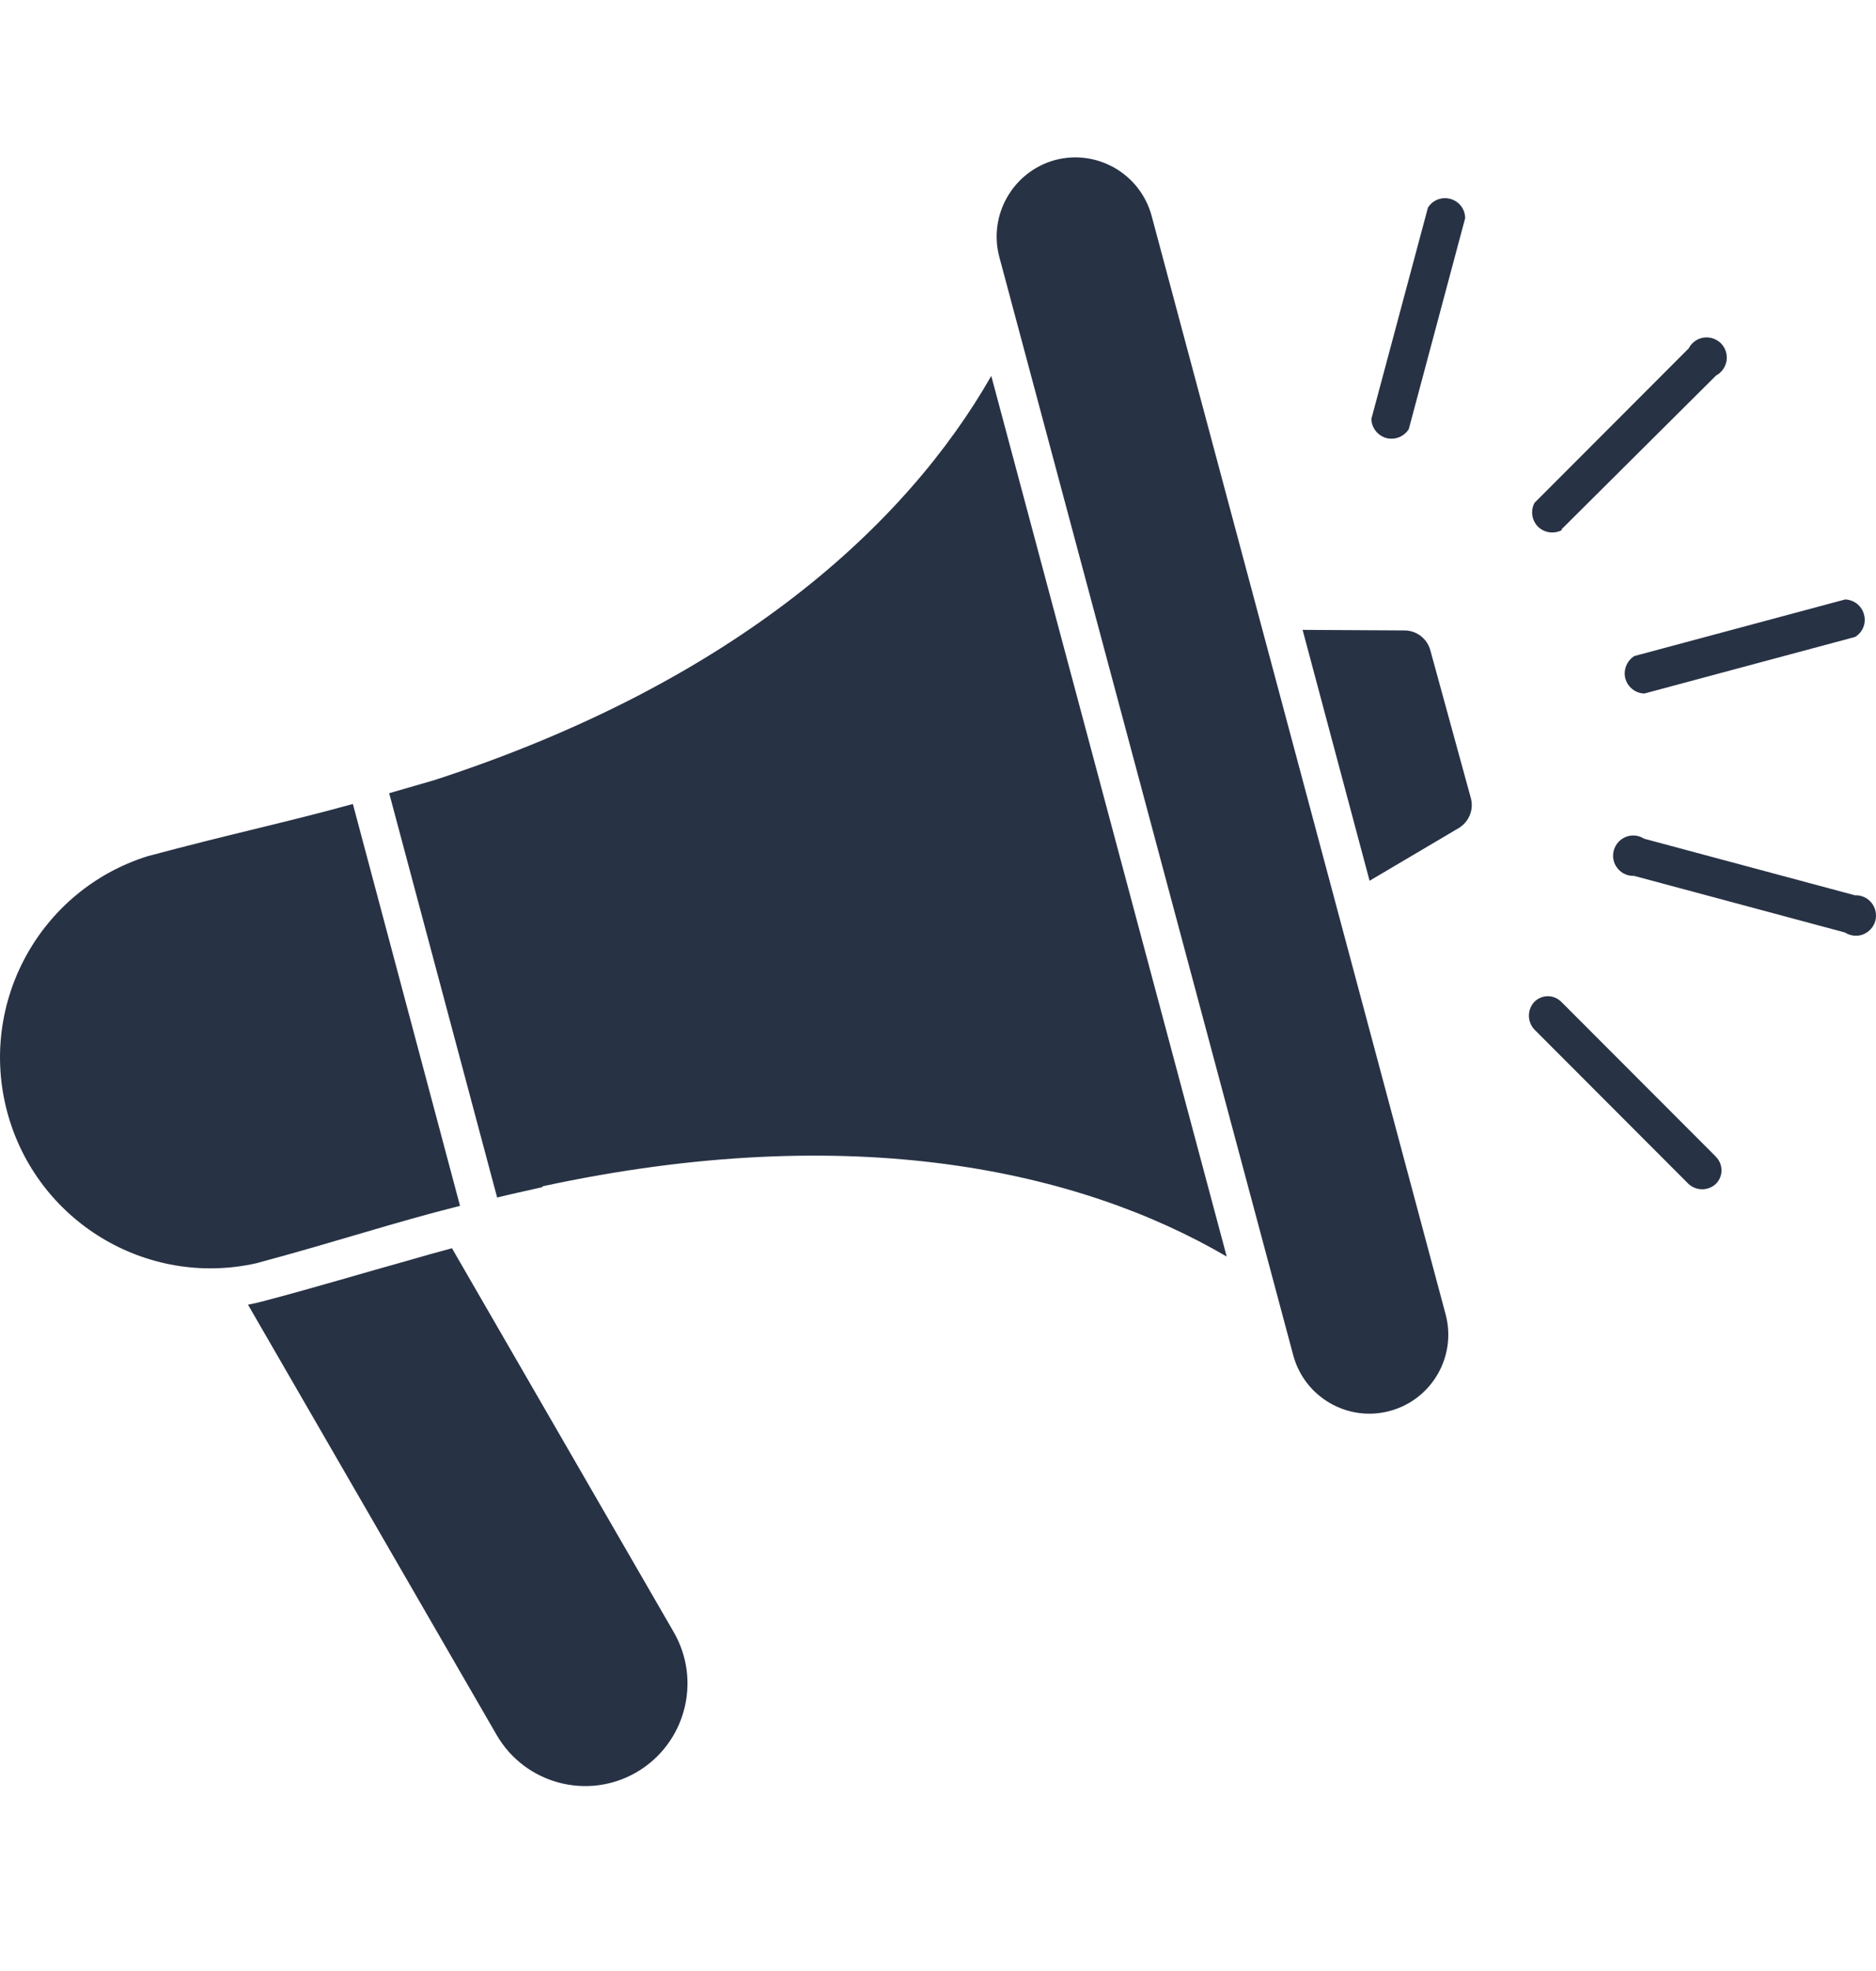 <svg width="20" height="21" viewBox="0 0 20 21" fill="none" xmlns="http://www.w3.org/2000/svg">
<path fill-rule="evenodd" clip-rule="evenodd" d="M4.817 13.297L7.183 17.39C7.484 17.912 7.306 18.58 6.785 18.883C6.263 19.185 5.596 19.006 5.294 18.484L2.644 13.901C2.71 13.888 2.775 13.873 2.84 13.855C3.351 13.72 3.859 13.567 4.369 13.425C4.518 13.382 4.668 13.339 4.816 13.3L4.817 13.297ZM16.356 10.967C16.281 10.884 16.281 10.758 16.356 10.676C16.394 10.637 16.447 10.614 16.502 10.614C16.556 10.614 16.608 10.637 16.647 10.676L18.292 12.323V12.324C18.331 12.362 18.353 12.415 18.353 12.47C18.353 12.524 18.331 12.576 18.292 12.614C18.21 12.69 18.084 12.69 18.001 12.614L16.356 10.967ZM17.421 9.332C17.353 9.335 17.286 9.305 17.244 9.251C17.201 9.198 17.186 9.127 17.205 9.06C17.223 8.994 17.271 8.941 17.335 8.916C17.399 8.891 17.471 8.899 17.528 8.936L19.776 9.539C19.845 9.536 19.91 9.566 19.953 9.62C19.996 9.674 20.01 9.744 19.993 9.811C19.975 9.877 19.926 9.93 19.862 9.956C19.799 9.98 19.726 9.972 19.668 9.935L17.421 9.332ZM15.019 4.572L15.621 2.321H15.62C15.618 2.226 15.554 2.143 15.461 2.119C15.37 2.094 15.272 2.132 15.223 2.213L14.62 4.464C14.623 4.56 14.688 4.641 14.779 4.667C14.871 4.691 14.968 4.653 15.019 4.572ZM16.649 5.649C16.565 5.692 16.463 5.677 16.396 5.611C16.33 5.543 16.315 5.442 16.359 5.358L18.004 3.711V3.71C18.036 3.649 18.095 3.607 18.162 3.597C18.23 3.587 18.298 3.61 18.347 3.658C18.395 3.707 18.417 3.775 18.407 3.843C18.396 3.91 18.355 3.969 18.295 4.001L16.649 5.638L16.649 5.649ZM17.531 7.389C17.436 7.387 17.354 7.322 17.328 7.23C17.304 7.139 17.343 7.041 17.423 6.99L19.671 6.387C19.766 6.39 19.848 6.455 19.872 6.547C19.898 6.639 19.859 6.736 19.778 6.786L17.531 7.389ZM5.786 12.639C9.088 11.928 11.508 12.47 13.078 13.388L10.568 4.005C9.665 5.586 7.842 7.268 4.627 8.313L4.149 8.451L5.3 12.759C5.449 12.722 5.608 12.688 5.78 12.649L5.786 12.639ZM4.906 12.854L3.762 8.566C3.044 8.764 2.487 8.878 1.572 9.123C0.425 9.484 -0.234 10.686 0.077 11.848C0.389 13.011 1.561 13.722 2.734 13.459C3.646 13.213 4.186 13.028 4.907 12.847L4.906 12.854Z" fill="#283245"/>
<path d="M12.278 2.302C12.158 1.853 11.696 1.586 11.248 1.705C10.8 1.828 10.534 2.29 10.654 2.739L12.22 8.587L13.786 14.435C13.904 14.884 14.365 15.153 14.813 15.034C15.263 14.915 15.531 14.454 15.412 14.005L13.845 8.153L12.278 2.302Z" fill="#283245"/>
<path d="M14.601 9.384L13.887 6.711L14.975 6.717C15.105 6.718 15.218 6.807 15.25 6.933L15.68 8.501C15.715 8.626 15.661 8.758 15.549 8.824L14.601 9.384Z" fill="#283245"/>
</svg>

